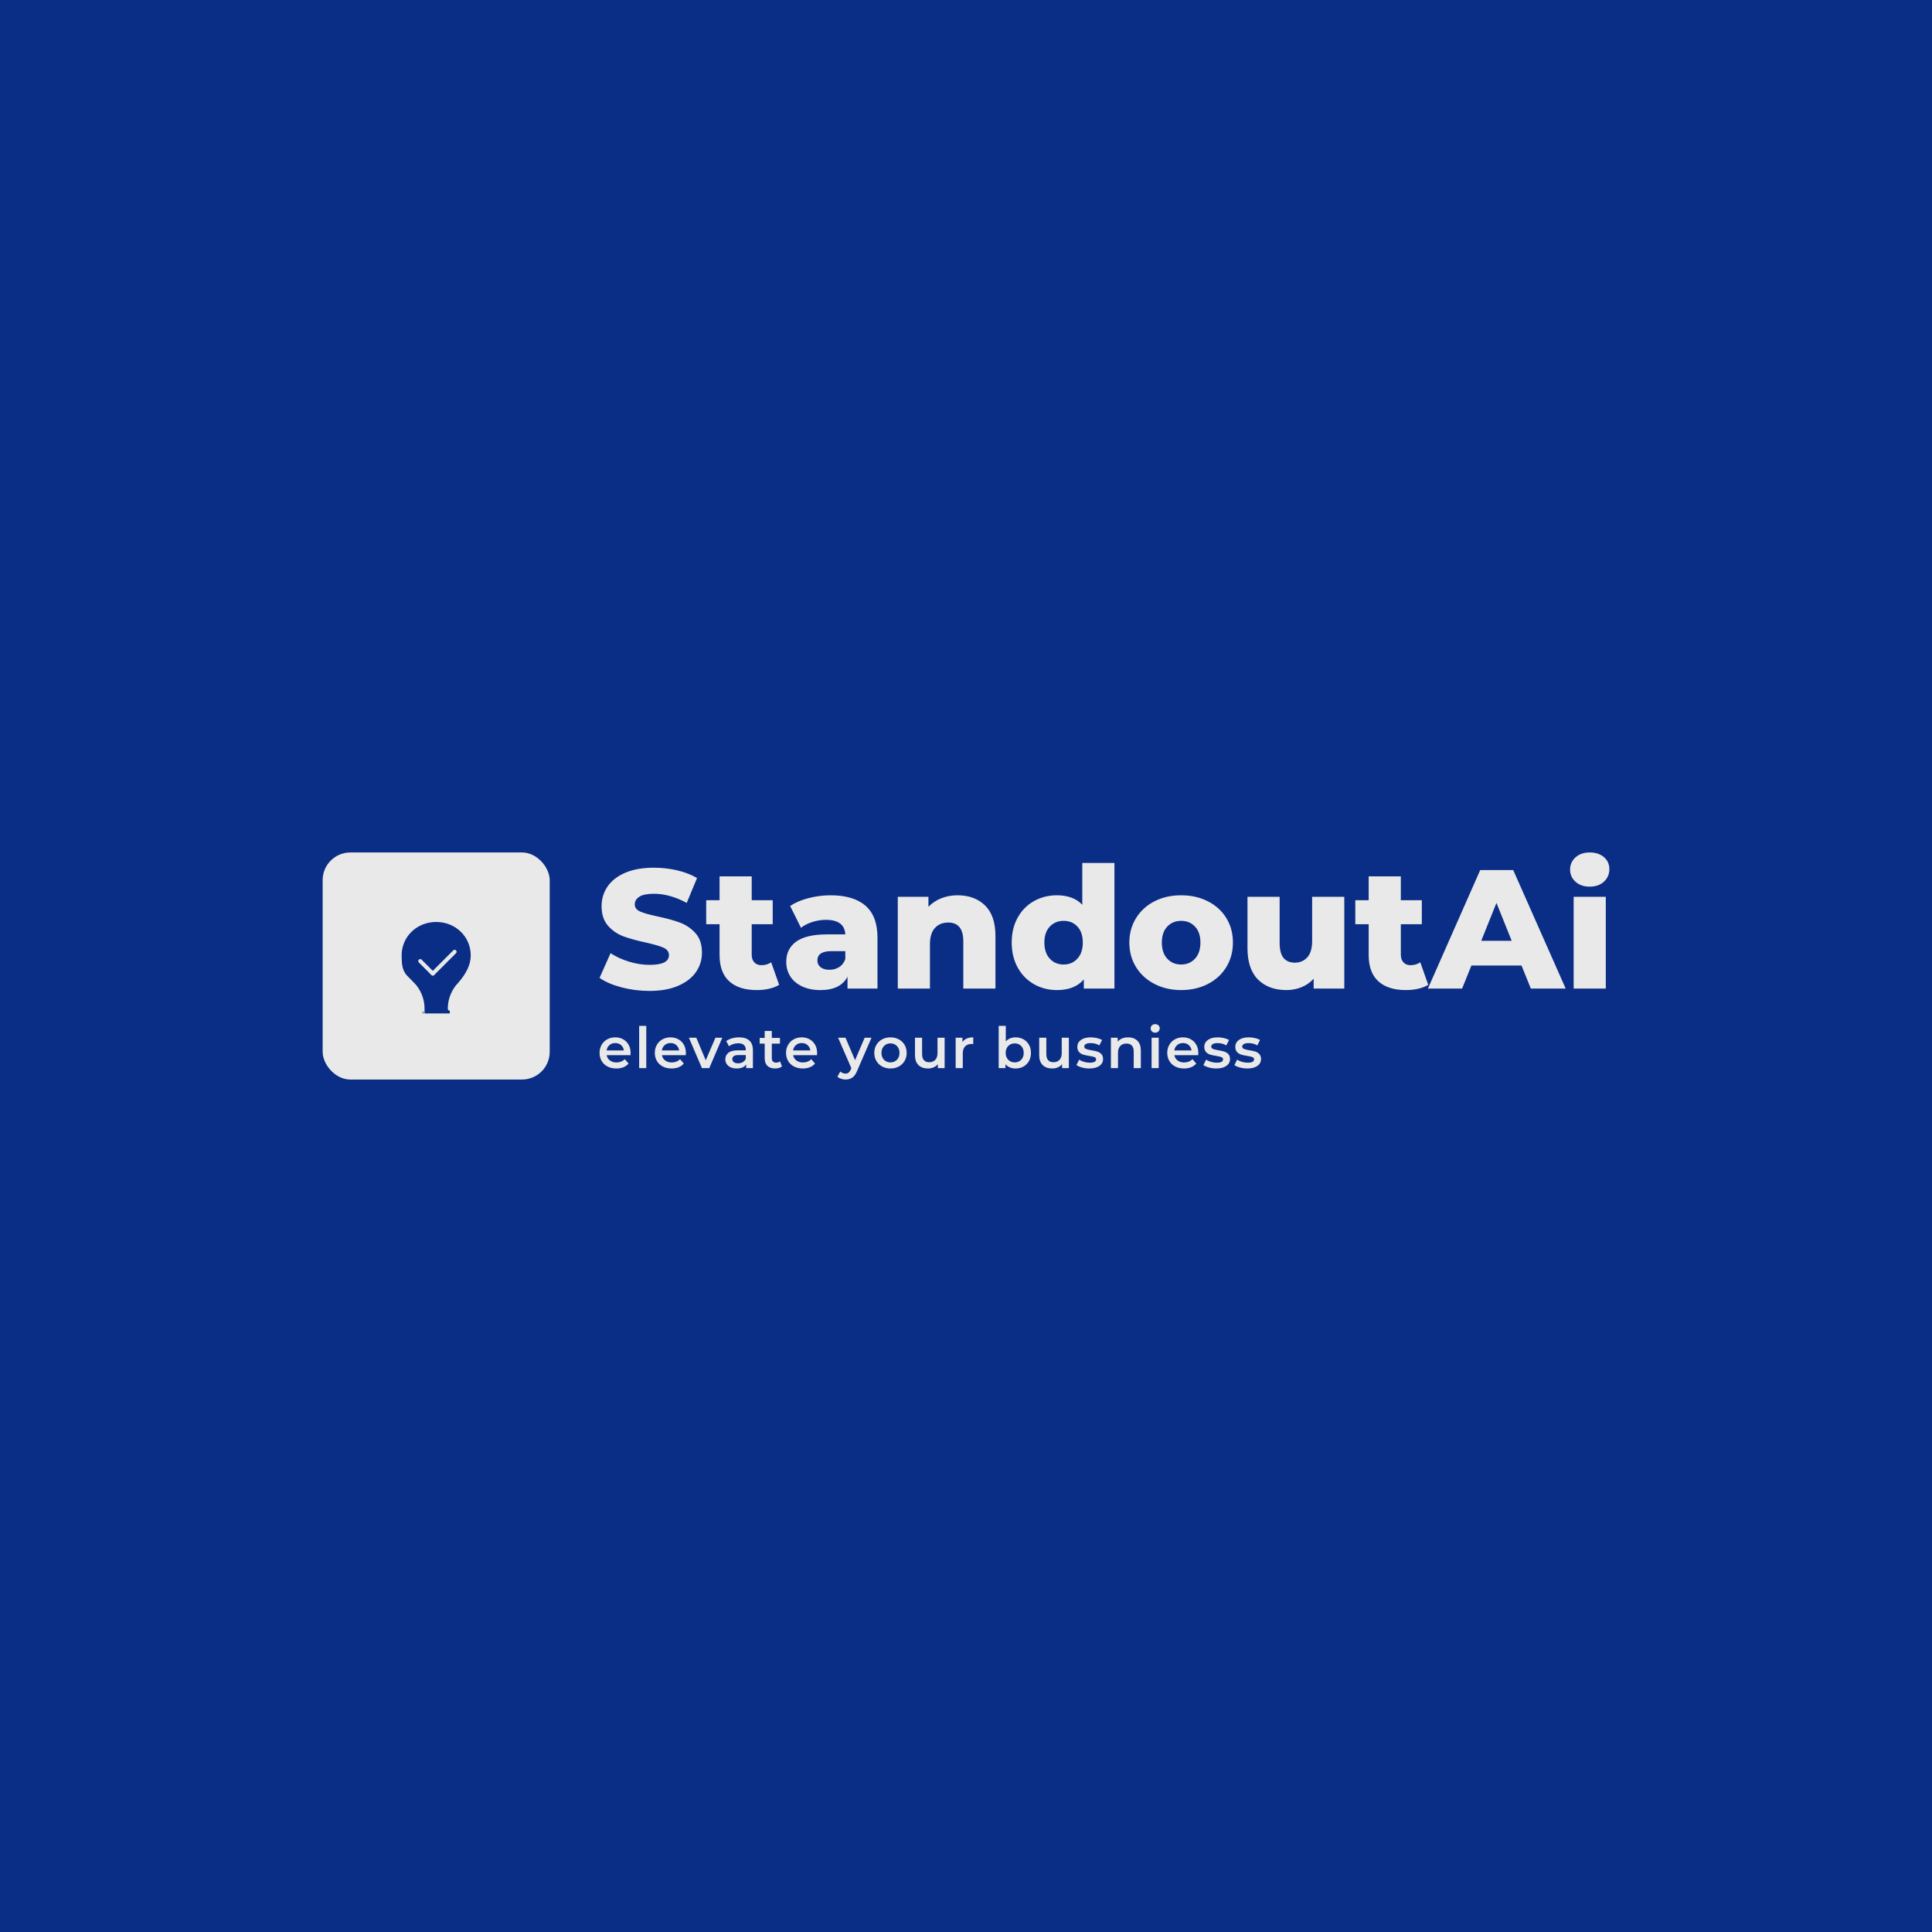 <svg version="1.1" preserveAspectRatio="none" xmlns="http://www.w3.org/2000/svg" width="500" height="500" viewBox="0 0 500 500"><rect width="100%" height="100%" fill="#0A2D85" fill-opacity="1"/><svg viewBox="903.8 570.545 464.67 82" width="333" height="58.764" x="83.5px" y="220.618px" xmlns="http://www.w3.org/2000/svg" xmlns:xlink="http://www.w3.org/1999/xlink" preserveAspectRatio="none"><defs></defs><style>.aIptOCySncolors-3 {fill:#FFC80D;fill-opacity:1;}.aIptOCySncolors-4 {fill:#DD4E09;fill-opacity:1;}.aIptOCySncolors-5 {fill:#1841BC;fill-opacity:1;}.aIptOCySncolors-6 {fill:#585858;fill-opacity:1;}.aIptOCySncolors-7 {fill:#E9E9E9;fill-opacity:1;}.background {fill:#0A2D85;fill-opacity:1;}.companyName {fill:#E9E9E9;fill-opacity:1;}.icon3 {fill:#E9E9E9;fill-opacity:1;}.icon3-str {stroke:#E9E9E9;stroke-opacity:1;}.shape {fill:#1841BC;fill-opacity:1;}.shapeStroke-str {stroke:#1841BC;stroke-opacity:1;}.text {fill:#E9E9E9;fill-opacity:1;}</style><g opacity="1" transform="rotate(0 903.8 570.545)">
<svg width="82" height="82" x="903.8" y="570.545" version="1.1" preserveAspectRatio="none" viewBox="0 0 82 82">
  <defs><rect x="0" y="0" width="82" height="82" rx="10px" ry="10px" id="id-5kldYRpCP1756248633738"></rect></defs><use class="companyName shapeStroke-str" style="stroke-width:0;" xlink:href="#id-5kldYRpCP1756248633738"></use>
</svg>
</g><g opacity="1" transform="rotate(0 921.667 585.545)">
<svg width="46.266" height="52" x="921.667" y="585.545" version="1.1" preserveAspectRatio="none" viewBox="29 20.2 142 159.6">
  <g transform="matrix(1 0 0 1 0 0)"><g><path d="M140.5 88.3c0 12.9-7.4 24-15.4 32.9 0 0-10 9.6-10 26.2v7.4H85v-7.4c0-16.5-10-26.2-10-26.2-7.9-8.9-15.4-20.1-15.4-32.9 0-22.4 18.1-39.3 40.5-39.3s40.5 16.9 40.5 39.3Z" data-color="1" class="background"></path><path d="M96.3 110.6c-.6 0-1.1-.2-1.6-.6L80.8 96.1c-.9-.9-.9-2.3 0-3.1.9-.9 2.3-.9 3.1 0l13.9 13.9c.9.9.9 2.3 0 3.1-.4.4-1 .6-1.6.6Z" data-color="2" class="icon3"></path><path d="M96.3 110.6c-.6 0-1.1-.2-1.6-.6-.9-.9-.9-2.3 0-3.1l24.2-24.2c.9-.9 2.3-.9 3.1 0 .9.9.9 2.3 0 3.1L97.8 110c-.4.4-1 .6-1.6.6Z" data-color="2" class="icon3"></path><path d="M84.9 149.6c-1.2 0-2.2-1-2.2-2.2 0-15.4-9.3-24.5-9.4-24.6l-.1-.1c-10.9-12.2-15.9-23.2-15.9-34.4 0-23.3 18.8-41.5 42.7-41.5s2.2 1 2.2 2.2-1 2.2-2.2 2.2c-21.5 0-38.3 16.3-38.3 37.1s4.7 20.1 14.8 31.4c1 1 10.6 10.9 10.6 27.7s-1 2.2-2.2 2.2" data-color="2" class="icon3"></path><path d="M115.1 149.6c-1.2 0-2.2-1-2.2-2.2 0-16.7 9.6-26.7 10.6-27.7 10.1-11.4 14.8-21.3 14.8-31.4 0-20.8-16.8-37.1-38.3-37.1s-2.2-1-2.2-2.2 1-2.2 2.2-2.2c23.9 0 42.7 18.2 42.7 41.5s-5.1 22.2-15.9 34.4l-.1.1s-9.4 9.2-9.4 24.6-1 2.2-2.2 2.2m10-28.3" data-color="2" class="icon3"></path><path d="M115.1 157H85c-1.2 0-2.2-1-2.2-2.2s1-2.2 2.2-2.2h30.1c1.2 0 2.2 1 2.2 2.2s-1 2.2-2.2 2.2" data-color="2" class="icon3"></path><path d="M115.1 164.1H85c-1.2 0-2.2-1-2.2-2.2s1-2.2 2.2-2.2h30.1c1.2 0 2.2 1 2.2 2.2s-1 2.2-2.2 2.2" data-color="2" class="icon3"></path><path d="M115.1 171.2H85c-1.2 0-2.2-1-2.2-2.2s1-2.2 2.2-2.2h30.1c1.2 0 2.2 1 2.2 2.2s-1 2.2-2.2 2.2" data-color="2" class="icon3"></path><path d="M105.1 179.8H94.9c-2.3 0-4.1-1.9-4.1-4.1s1.9-4.1 4.1-4.1h10.2c2.3 0 4.1 1.9 4.1 4.1s-1.9 4.1-4.1 4.1" data-color="2" class="icon3"></path><path d="M43 93.5H31.2c-1.2 0-2.2-1-2.2-2.2s1-2.2 2.2-2.2H43c1.2 0 2.2 1 2.2 2.2s-1 2.2-2.2 2.2" data-color="2" class="icon3"></path><path d="M168.8 93.5H157c-1.2 0-2.2-1-2.2-2.2s1-2.2 2.2-2.2h11.8c1.2 0 2.2 1 2.2 2.2s-1 2.2-2.2 2.2" data-color="2" class="icon3"></path><path d="M140.3 53.1c-.6 0-1.1-.2-1.6-.6-.9-.9-.9-2.3 0-3.1l8.3-8.3c.9-.9 2.3-.9 3.1 0 .9.9.9 2.3 0 3.1l-8.3 8.3c-.4.4-1 .6-1.6.6Z" data-color="2" class="icon3"></path><path d="M100 36.4c-1.2 0-2.2-1-2.2-2.2V22.4c0-1.2 1-2.2 2.2-2.2s2.2 1 2.2 2.2v11.8c0 1.2-1 2.2-2.2 2.2" data-color="2" class="icon3"></path><path d="M59.7 53.1c-.6 0-1.1-.2-1.6-.6l-8.3-8.3c-.9-.9-.9-2.3 0-3.1.9-.9 2.3-.9 3.1 0l8.3 8.3c.9.9.9 2.3 0 3.1-.4.4-1 .6-1.6.6Z" data-color="2" class="icon3"></path></g></g>
</svg>
</g><g opacity="1" transform="rotate(0 1003.8 632.545)">
<svg width="238.876" height="20" x="1003.8" y="632.545" version="1.1" preserveAspectRatio="none" viewBox="1.52 -30.88 464.96 38.92">
  <g transform="matrix(1 0 0 1 0 0)" class="text"><path id="id-6izo4zJp21" d="M23.36-10.56Q23.36-10.04 23.28-9.08L23.28-9.08L6.52-9.08Q6.96-6.72 8.82-5.34Q10.68-3.96 13.44-3.96L13.44-3.96Q16.96-3.96 19.24-6.28L19.24-6.28L21.92-3.20Q20.48-1.48 18.28-0.60Q16.08 0.28 13.32 0.28L13.32 0.28Q9.80 0.28 7.12-1.12Q4.44-2.52 2.98-5.02Q1.52-7.52 1.52-10.68L1.52-10.68Q1.52-13.80 2.94-16.30Q4.36-18.80 6.88-20.20Q9.40-21.60 12.56-21.60L12.56-21.60Q15.68-21.60 18.14-20.22Q20.60-18.84 21.98-16.34Q23.36-13.84 23.36-10.56L23.36-10.56ZM12.56-17.60Q10.16-17.60 8.50-16.18Q6.84-14.76 6.48-12.40L6.48-12.40L18.60-12.40Q18.28-14.72 16.64-16.16Q15-17.60 12.56-17.60L12.56-17.60Z M29.36 0L29.36-29.68L34.36-29.68L34.36 0L29.36 0Z M62.20-10.56Q62.20-10.04 62.12-9.08L62.12-9.08L45.36-9.08Q45.80-6.72 47.66-5.34Q49.52-3.96 52.28-3.96L52.28-3.96Q55.80-3.96 58.08-6.28L58.08-6.28L60.76-3.20Q59.32-1.48 57.12-0.60Q54.92 0.28 52.16 0.28L52.16 0.28Q48.64 0.28 45.96-1.12Q43.28-2.52 41.82-5.02Q40.36-7.52 40.36-10.68L40.36-10.68Q40.36-13.80 41.78-16.30Q43.20-18.80 45.72-20.20Q48.24-21.60 51.40-21.60L51.40-21.60Q54.52-21.60 56.98-20.22Q59.44-18.84 60.82-16.34Q62.20-13.84 62.20-10.56L62.20-10.56ZM51.40-17.60Q49-17.60 47.34-16.18Q45.68-14.76 45.32-12.40L45.32-12.40L57.44-12.40Q57.12-14.72 55.48-16.16Q53.84-17.60 51.40-17.60L51.40-17.60Z M83-21.36L87.80-21.36L78.64 0L73.48 0L64.32-21.36L69.52-21.36L76.16-5.52L83-21.36Z M99.60-21.60Q104.32-21.60 106.82-19.34Q109.32-17.08 109.32-12.52L109.32-12.52L109.32 0L104.60 0L104.60-2.60Q103.68-1.20 101.98-0.46Q100.28 0.28 97.88 0.28L97.88 0.28Q95.48 0.28 93.68-0.54Q91.88-1.36 90.90-2.82Q89.92-4.28 89.92-6.12L89.92-6.12Q89.92-9 92.06-10.74Q94.20-12.48 98.80-12.48L98.80-12.48L104.32-12.48L104.32-12.80Q104.32-15.04 102.98-16.24Q101.64-17.44 99-17.44L99-17.44Q97.20-17.44 95.46-16.88Q93.72-16.32 92.52-15.32L92.52-15.32L90.56-18.96Q92.24-20.24 94.60-20.92Q96.96-21.60 99.60-21.60L99.60-21.60ZM98.92-3.36Q100.80-3.36 102.26-4.22Q103.72-5.08 104.32-6.68L104.32-6.68L104.32-9.16L99.16-9.16Q94.84-9.16 94.84-6.32L94.84-6.32Q94.84-4.96 95.92-4.16Q97-3.36 98.92-3.36L98.92-3.36Z M128.36-4.72L129.76-1.16Q128.88-0.44 127.62-0.08Q126.36 0.28 124.96 0.28L124.96 0.28Q121.44 0.28 119.52-1.56Q117.60-3.40 117.60-6.92L117.60-6.92L117.60-17.20L114.08-17.20L114.08-21.20L117.60-21.20L117.60-26.08L122.60-26.08L122.60-21.20L128.32-21.20L128.32-17.20L122.60-17.20L122.60-7.04Q122.60-5.48 123.36-4.66Q124.12-3.84 125.56-3.84L125.56-3.84Q127.24-3.84 128.36-4.72L128.36-4.72Z M154.44-10.56Q154.44-10.04 154.36-9.08L154.36-9.08L137.60-9.08Q138.04-6.72 139.90-5.34Q141.76-3.96 144.52-3.96L144.52-3.96Q148.04-3.96 150.32-6.28L150.32-6.28L153-3.20Q151.56-1.48 149.36-0.60Q147.16 0.28 144.40 0.28L144.40 0.28Q140.88 0.28 138.20-1.12Q135.52-2.52 134.06-5.02Q132.60-7.52 132.60-10.68L132.60-10.68Q132.60-13.80 134.02-16.30Q135.44-18.80 137.96-20.20Q140.48-21.60 143.64-21.60L143.64-21.60Q146.76-21.60 149.22-20.22Q151.68-18.84 153.06-16.34Q154.44-13.84 154.44-10.56L154.44-10.56ZM143.64-17.60Q141.24-17.60 139.58-16.18Q137.92-14.76 137.56-12.40L137.56-12.40L149.68-12.40Q149.36-14.72 147.72-16.16Q146.08-17.60 143.64-17.60L143.64-17.60Z M187.88-21.36L192.68-21.36L182.68 1.72Q181.28 5.20 179.28 6.62Q177.28 8.04 174.44 8.04L174.44 8.04Q172.84 8.04 171.28 7.52Q169.72 7 168.72 6.08L168.72 6.08L170.72 2.40Q171.44 3.08 172.42 3.48Q173.40 3.88 174.40 3.88L174.40 3.88Q175.72 3.88 176.58 3.20Q177.44 2.52 178.16 0.92L178.16 0.92L178.52 0.08L169.20-21.36L174.40-21.36L181.12-5.56L187.88-21.36Z M206.00 0.28Q202.76 0.28 200.16-1.12Q197.56-2.52 196.10-5.02Q194.64-7.52 194.64-10.68L194.64-10.68Q194.64-13.84 196.10-16.32Q197.56-18.80 200.16-20.20Q202.76-21.60 206.00-21.60L206.00-21.60Q209.28-21.60 211.88-20.20Q214.48-18.80 215.94-16.32Q217.40-13.84 217.40-10.68L217.40-10.68Q217.40-7.52 215.94-5.02Q214.48-2.52 211.88-1.12Q209.28 0.28 206.00 0.28L206.00 0.28ZM206.00-4Q208.76-4 210.56-5.84Q212.36-7.68 212.36-10.68L212.36-10.68Q212.36-13.68 210.56-15.52Q208.76-17.36 206.00-17.36L206.00-17.36Q203.24-17.36 201.46-15.52Q199.68-13.68 199.68-10.68L199.68-10.68Q199.68-7.68 201.46-5.84Q203.24-4 206.00-4L206.00-4Z M239.08-21.36L244.08-21.36L244.08 0L239.32 0L239.32-2.72Q238.12-1.28 236.32-0.50Q234.52 0.28 232.44 0.28L232.44 0.28Q228.16 0.28 225.70-2.10Q223.24-4.48 223.24-9.16L223.24-9.16L223.24-21.36L228.24-21.36L228.24-9.84Q228.24-6.96 229.54-5.54Q230.84-4.12 233.24-4.12L233.24-4.12Q235.92-4.12 237.50-5.78Q239.08-7.44 239.08-10.56L239.08-10.56L239.08-21.36Z M256.60-18.24Q258.76-21.60 264.20-21.60L264.20-21.60L264.20-16.84Q263.56-16.96 263.04-16.96L263.04-16.96Q260.12-16.96 258.48-15.26Q256.84-13.56 256.84-10.36L256.84-10.36L256.84 0L251.84 0L251.84-21.36L256.60-21.36L256.60-18.24Z M293.92-21.60Q297.04-21.60 299.50-20.24Q301.96-18.88 303.36-16.40Q304.76-13.92 304.76-10.68L304.76-10.68Q304.76-7.44 303.36-4.94Q301.96-2.44 299.50-1.08Q297.04 0.28 293.92 0.28L293.92 0.28Q291.72 0.28 289.90-0.48Q288.08-1.24 286.84-2.76L286.84-2.76L286.84 0L282.08 0L282.08-29.68L287.08-29.68L287.08-18.76Q288.36-20.16 290.10-20.88Q291.84-21.60 293.92-21.60L293.92-21.60ZM293.36-4Q296.12-4 297.90-5.84Q299.68-7.68 299.68-10.68L299.68-10.68Q299.68-13.68 297.90-15.52Q296.12-17.36 293.36-17.36L293.36-17.36Q291.56-17.36 290.12-16.54Q288.68-15.72 287.84-14.20Q287.00-12.68 287.00-10.68L287.00-10.68Q287.00-8.68 287.84-7.16Q288.68-5.64 290.12-4.82Q291.56-4 293.36-4L293.36-4Z M326.40-21.36L331.40-21.36L331.40 0L326.64 0L326.64-2.72Q325.44-1.28 323.64-0.50Q321.84 0.28 319.76 0.28L319.76 0.28Q315.48 0.28 313.02-2.10Q310.56-4.48 310.56-9.16L310.56-9.16L310.56-21.36L315.56-21.36L315.56-9.84Q315.56-6.96 316.86-5.54Q318.16-4.12 320.56-4.12L320.56-4.12Q323.24-4.12 324.82-5.78Q326.40-7.44 326.40-10.56L326.40-10.56L326.40-21.36Z M345.76 0.28Q343.16 0.28 340.68-0.40Q338.20-1.08 336.72-2.12L336.72-2.12L338.64-5.92Q340.08-4.96 342.10-4.38Q344.12-3.80 346.08-3.80L346.08-3.80Q350.56-3.80 350.56-6.16L350.56-6.16Q350.56-7.28 349.42-7.72Q348.28-8.16 345.76-8.56L345.76-8.56Q343.12-8.96 341.46-9.48Q339.80-10 338.58-11.30Q337.36-12.60 337.36-14.92L337.36-14.92Q337.36-17.96 339.90-19.78Q342.44-21.60 346.76-21.60L346.76-21.60Q348.96-21.60 351.16-21.10Q353.36-20.60 354.76-19.76L354.76-19.76L352.84-15.96Q350.12-17.56 346.72-17.56L346.72-17.56Q344.52-17.56 343.38-16.90Q342.24-16.24 342.24-15.16L342.24-15.16Q342.24-13.96 343.46-13.46Q344.68-12.96 347.24-12.52L347.24-12.52Q349.80-12.12 351.44-11.60Q353.08-11.08 354.26-9.84Q355.44-8.60 355.44-6.32L355.44-6.32Q355.44-3.32 352.84-1.52Q350.24 0.28 345.76 0.28L345.76 0.28Z M373.08-21.60Q377.12-21.60 379.56-19.24Q382.00-16.88 382.00-12.24L382.00-12.24L382.00 0L377.00 0L377.00-11.60Q377.00-14.40 375.68-15.82Q374.36-17.24 371.92-17.24L371.92-17.24Q369.16-17.24 367.56-15.58Q365.96-13.92 365.96-10.80L365.96-10.80L365.96 0L360.96 0L360.96-21.36L365.72-21.36L365.72-18.60Q366.96-20.08 368.84-20.84Q370.72-21.60 373.08-21.60L373.08-21.60Z M389.56 0L389.56-21.36L394.56-21.36L394.56 0L389.56 0ZM392.08-24.88Q390.72-24.88 389.80-25.74Q388.88-26.60 388.88-27.88L388.88-27.88Q388.88-29.16 389.80-30.02Q390.72-30.88 392.08-30.88L392.08-30.88Q393.44-30.88 394.36-30.06Q395.28-29.24 395.28-28L395.28-28Q395.28-26.68 394.38-25.78Q393.48-24.88 392.08-24.88L392.08-24.88Z M422.40-10.56Q422.40-10.04 422.32-9.08L422.32-9.08L405.56-9.08Q406.00-6.72 407.86-5.34Q409.72-3.96 412.48-3.96L412.48-3.96Q416.00-3.96 418.28-6.28L418.28-6.28L420.96-3.20Q419.52-1.48 417.32-0.60Q415.12 0.28 412.36 0.28L412.36 0.28Q408.84 0.28 406.16-1.12Q403.48-2.52 402.02-5.02Q400.56-7.52 400.56-10.68L400.56-10.68Q400.56-13.80 401.98-16.30Q403.40-18.80 405.92-20.20Q408.44-21.60 411.60-21.60L411.60-21.60Q414.72-21.60 417.18-20.22Q419.64-18.84 421.02-16.34Q422.40-13.84 422.40-10.56L422.40-10.56ZM411.60-17.60Q409.20-17.60 407.54-16.18Q405.88-14.76 405.52-12.40L405.52-12.40L417.64-12.40Q417.32-14.72 415.68-16.16Q414.04-17.60 411.60-17.60L411.60-17.60Z M435.00 0.28Q432.40 0.28 429.92-0.40Q427.44-1.08 425.96-2.12L425.96-2.12L427.88-5.92Q429.32-4.96 431.34-4.38Q433.36-3.80 435.32-3.80L435.32-3.80Q439.80-3.80 439.80-6.16L439.80-6.16Q439.80-7.28 438.66-7.72Q437.52-8.16 435.00-8.56L435.00-8.56Q432.36-8.96 430.70-9.48Q429.04-10 427.82-11.30Q426.60-12.60 426.60-14.92L426.60-14.92Q426.60-17.96 429.14-19.78Q431.68-21.60 436.00-21.60L436.00-21.60Q438.20-21.60 440.40-21.10Q442.60-20.60 444.00-19.76L444.00-19.76L442.08-15.96Q439.36-17.56 435.96-17.56L435.96-17.56Q433.76-17.56 432.62-16.90Q431.48-16.24 431.48-15.16L431.48-15.16Q431.48-13.96 432.70-13.46Q433.92-12.96 436.48-12.52L436.48-12.52Q439.04-12.12 440.68-11.60Q442.32-11.08 443.50-9.84Q444.68-8.60 444.68-6.32L444.68-6.32Q444.68-3.32 442.08-1.52Q439.48 0.28 435.00 0.28L435.00 0.28Z M456.80 0.28Q454.20 0.28 451.72-0.40Q449.24-1.08 447.76-2.12L447.76-2.12L449.68-5.92Q451.12-4.96 453.14-4.38Q455.16-3.80 457.12-3.80L457.12-3.80Q461.60-3.80 461.60-6.16L461.60-6.16Q461.60-7.28 460.46-7.72Q459.32-8.16 456.80-8.56L456.80-8.56Q454.16-8.96 452.50-9.48Q450.84-10 449.62-11.30Q448.40-12.60 448.40-14.92L448.40-14.92Q448.40-17.96 450.94-19.78Q453.48-21.60 457.80-21.60L457.80-21.60Q460.00-21.60 462.20-21.10Q464.40-20.60 465.80-19.76L465.80-19.76L463.88-15.96Q461.16-17.56 457.76-17.56L457.76-17.56Q455.56-17.56 454.42-16.90Q453.28-16.24 453.28-15.16L453.28-15.16Q453.28-13.96 454.50-13.46Q455.72-12.96 458.28-12.52L458.28-12.52Q460.84-12.12 462.48-11.60Q464.12-11.08 465.30-9.84Q466.48-8.60 466.48-6.32L466.48-6.32Q466.48-3.32 463.88-1.52Q461.28 0.28 456.80 0.28L456.80 0.28Z"/></g>
</svg>
</g><g opacity="1" transform="rotate(0 1003.8 570.545)">
<svg width="364.67" height="50" x="1003.8" y="570.545" version="1.1" preserveAspectRatio="none" viewBox="0.84 -32.16 238.64 32.72">
  <g transform="matrix(1 0 0 1 0 0)" class="companyName"><path id="id-D6z1nYkh10" d="M12.64 0.56Q9.24 0.56 6.04-0.28Q2.84-1.12 0.84-2.52L0.84-2.52L3.44-8.36Q5.32-7.12 7.80-6.36Q10.28-5.60 12.68-5.60L12.68-5.60Q17.24-5.60 17.24-7.88L17.24-7.88Q17.24-9.08 15.94-9.66Q14.64-10.24 11.76-10.88L11.76-10.88Q8.60-11.56 6.48-12.34Q4.36-13.12 2.84-14.84Q1.32-16.56 1.32-19.48L1.32-19.48Q1.32-22.04 2.72-24.10Q4.12-26.16 6.90-27.36Q9.68-28.56 13.72-28.56L13.72-28.56Q16.48-28.56 19.16-27.94Q21.84-27.32 23.88-26.12L23.88-26.12L21.44-20.24Q17.44-22.40 13.68-22.40L13.68-22.40Q11.32-22.40 10.24-21.70Q9.16-21 9.16-19.88L9.16-19.88Q9.16-18.76 10.44-18.20Q11.72-17.64 14.56-17.04L14.56-17.04Q17.76-16.36 19.86-15.58Q21.96-14.80 23.50-13.10Q25.04-11.40 25.04-8.48L25.04-8.48Q25.04-5.96 23.64-3.92Q22.24-1.88 19.44-0.66Q16.64 0.56 12.64 0.56L12.64 0.56Z M41.40-6.20L43.28-0.88Q42.32-0.28 40.94 0.04Q39.56 0.36 38 0.36L38 0.36Q33.76 0.36 31.48-1.72Q29.20-3.80 29.20-7.92L29.20-7.92L29.20-15.20L26.04-15.20L26.04-20.88L29.20-20.88L29.20-26.52L36.80-26.52L36.80-20.88L41.76-20.88L41.76-15.20L36.80-15.20L36.80-8Q36.80-6.84 37.42-6.18Q38.04-5.52 39.08-5.52L39.08-5.52Q40.40-5.52 41.40-6.20L41.40-6.20Z M55.44-22.04Q60.84-22.04 63.68-19.58Q66.52-17.12 66.52-12.04L66.52-12.04L66.52 0L59.44 0L59.44-2.80Q57.80 0.36 53.04 0.36L53.04 0.36Q50.52 0.36 48.68-0.52Q46.84-1.40 45.90-2.90Q44.96-4.40 44.96-6.32L44.96-6.32Q44.96-9.40 47.32-11.10Q49.68-12.80 54.60-12.80L54.60-12.80L58.92-12.80Q58.72-16.24 54.32-16.24L54.32-16.24Q52.76-16.24 51.16-15.74Q49.56-15.24 48.44-14.36L48.44-14.36L45.88-19.52Q47.68-20.72 50.26-21.38Q52.84-22.04 55.44-22.04L55.44-22.04ZM55.16-4.44Q56.48-4.44 57.48-5.08Q58.48-5.72 58.92-6.96L58.92-6.96L58.92-8.84L55.64-8.84Q52.32-8.84 52.32-6.64L52.32-6.64Q52.32-5.64 53.08-5.04Q53.84-4.44 55.16-4.44L55.16-4.44Z M85.44-22.04Q89.48-22.04 91.94-19.64Q94.40-17.24 94.40-12.40L94.40-12.40L94.40 0L86.80 0L86.80-11.16Q86.80-15.60 83.24-15.60L83.24-15.60Q81.28-15.60 80.10-14.32Q78.92-13.04 78.92-10.48L78.92-10.48L78.92 0L71.32 0L71.32-21.68L78.56-21.68L78.56-19.32Q79.84-20.64 81.60-21.34Q83.36-22.04 85.44-22.04L85.44-22.04Z M114.92-29.68L122.52-29.68L122.52 0L115.28 0L115.28-2.16Q113.16 0.36 108.92 0.36L108.92 0.36Q105.96 0.36 103.52-1.02Q101.08-2.40 99.66-4.96Q98.24-7.52 98.24-10.88L98.24-10.88Q98.24-14.24 99.66-16.78Q101.08-19.32 103.52-20.68Q105.96-22.04 108.92-22.04L108.92-22.04Q112.80-22.04 114.92-19.80L114.92-19.80L114.92-29.68ZM110.52-5.68Q112.48-5.68 113.76-7.06Q115.04-8.44 115.04-10.88L115.04-10.88Q115.04-13.28 113.78-14.64Q112.52-16 110.52-16L110.52-16Q108.52-16 107.24-14.64Q105.96-13.28 105.96-10.88L105.96-10.88Q105.96-8.44 107.24-7.06Q108.52-5.68 110.52-5.68L110.52-5.68Z M138.28 0.36Q134.80 0.36 132-1.08Q129.20-2.52 127.62-5.08Q126.04-7.64 126.04-10.88L126.04-10.88Q126.04-14.08 127.62-16.64Q129.20-19.20 131.98-20.62Q134.76-22.04 138.28-22.04L138.28-22.04Q141.80-22.04 144.60-20.62Q147.40-19.20 148.96-16.66Q150.52-14.12 150.52-10.88L150.52-10.88Q150.52-7.64 148.96-5.08Q147.40-2.52 144.60-1.08Q141.80 0.36 138.28 0.36L138.28 0.36ZM138.28-5.68Q140.28-5.68 141.56-7.06Q142.84-8.44 142.84-10.88L142.84-10.88Q142.84-13.28 141.56-14.64Q140.28-16 138.28-16L138.28-16Q136.28-16 135-14.64Q133.72-13.28 133.72-10.88L133.72-10.88Q133.72-8.44 135-7.06Q136.28-5.68 138.28-5.68L138.28-5.68Z M169.24-21.68L176.84-21.68L176.84 0L169.60 0L169.60-2.32Q168.40-1 166.72-0.32Q165.04 0.36 163.16 0.36L163.16 0.36Q158.96 0.36 156.46-2.12Q153.96-4.60 153.96-9.56L153.96-9.56L153.96-21.68L161.56-21.68L161.56-10.80Q161.56-8.36 162.48-7.24Q163.40-6.12 165.16-6.12L165.16-6.12Q166.96-6.12 168.10-7.38Q169.24-8.64 169.24-11.24L169.24-11.24L169.24-21.68Z M194.80-6.20L196.68-0.88Q195.72-0.28 194.34 0.04Q192.96 0.36 191.40 0.36L191.40 0.36Q187.16 0.36 184.88-1.72Q182.60-3.80 182.60-7.92L182.60-7.92L182.60-15.20L179.44-15.20L179.44-20.88L182.60-20.88L182.60-26.52L190.20-26.52L190.20-20.88L195.16-20.88L195.16-15.20L190.20-15.20L190.20-8Q190.20-6.84 190.82-6.18Q191.44-5.52 192.48-5.52L192.48-5.52Q193.80-5.52 194.80-6.20L194.80-6.20Z M220.92 0L218.72-5.44L206.88-5.44L204.68 0L196.60 0L208.96-28L216.76-28L229.16 0L220.92 0ZM209.20-11.28L216.40-11.28L212.80-20.24L209.20-11.28Z M231.04 0L231.04-21.68L238.64-21.68L238.64 0L231.04 0ZM234.84-24.08Q232.76-24.08 231.48-25.24Q230.20-26.40 230.20-28.12L230.20-28.12Q230.20-29.84 231.48-31Q232.76-32.16 234.84-32.16L234.84-32.16Q236.92-32.16 238.20-31.06Q239.48-29.96 239.48-28.24L239.48-28.24Q239.48-26.44 238.20-25.26Q236.92-24.08 234.84-24.08L234.84-24.08Z"/></g>
</svg>
</g></svg></svg>